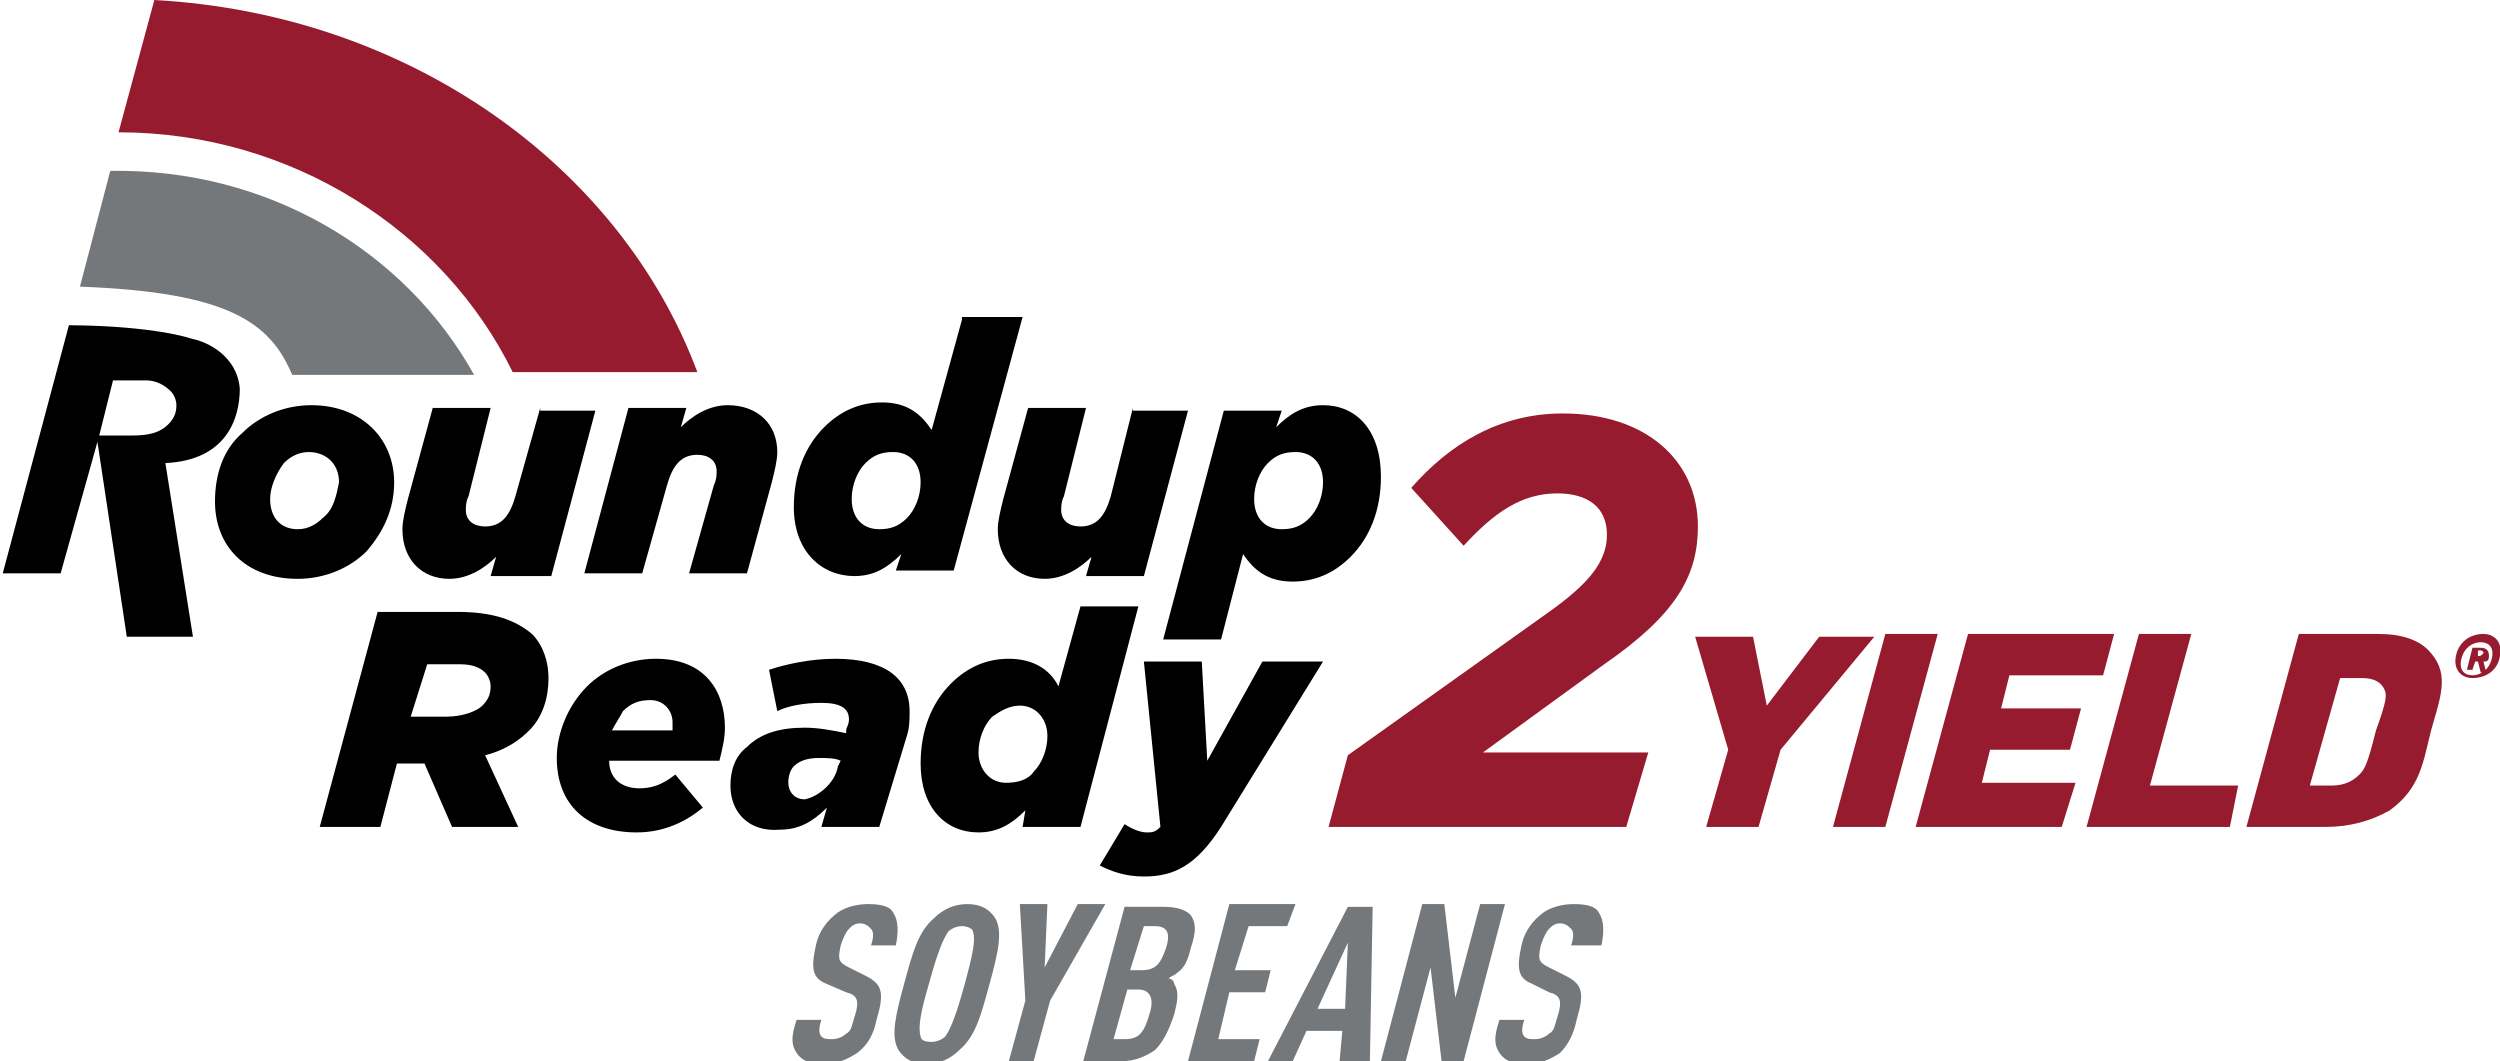 <?xml version="1.0" encoding="utf-8"?>
<!-- Generator: Adobe Illustrator 23.0.6, SVG Export Plug-In . SVG Version: 6.00 Build 0)  -->
<svg version="1.1" id="Layer_2" xmlns="http://www.w3.org/2000/svg" xmlns:xlink="http://www.w3.org/1999/xlink" x="0px" y="0px"
	 viewBox="0 0 90.7 38.5" style="enable-background:new 0 0 90.7 38.5;" xml:space="preserve">
<style type="text/css">
	.st0{display:none;}
	.st1{display:inline;fill:#FFFFFF;}
	.st2{fill:#971B2F;}
	.st3{fill:#75787B;}
</style>
<g class="st0">
	<path class="st1" d="M49.2,28.4l-4.2,14.4c-0.2,0.8-0.3,1.4-0.3,1.6c0,0.1,0.1,0.3,0.2,0.4c0.1,0.1,0.3,0.2,0.4,0.2
		c0.2,0,0.5-0.1,0.7-0.3c0.6-0.5,1.3-1.4,2.2-2.7l0.7,0.4c-2,3.6-4.2,5.3-6.5,5.3c-0.9,0-1.6-0.2-2.1-0.7c-0.5-0.5-0.8-1.1-0.8-1.9
		c0-0.5,0.1-1.1,0.3-1.9l2.8-9.7c0.3-0.9,0.4-1.6,0.4-2.1c0-0.3-0.1-0.6-0.4-0.8c-0.3-0.2-0.6-0.3-1.1-0.3c-0.2,0-0.4,0-0.7,0
		l0.3-0.8l6.9-1.1H49.2z M48,19.1c0.8,0,1.5,0.3,2.1,0.9c0.6,0.6,0.9,1.3,0.9,2.1c0,0.8-0.3,1.5-0.9,2.1C49.5,24.7,48.8,25,48,25
		c-0.8,0-1.5-0.3-2.1-0.9C45.3,23.6,45,22.9,45,22c0-0.8,0.3-1.5,0.9-2.1C46.5,19.3,47.2,19.1,48,19.1z"/>
</g>
<g>
	<path d="M11.3,14.7c-1,0-1.9,0.4-2.5,1c-0.7,0.6-1,1.5-1,2.5c0,1.6,1.1,2.8,3,2.8c1,0,1.9-0.4,2.5-1c0.6-0.7,1-1.5,1-2.5
		C14.3,15.9,13.1,14.7,11.3,14.7z M11.7,18.8c-0.2,0.2-0.5,0.4-0.9,0.4c-0.6,0-1-0.4-1-1.1c0-0.4,0.2-0.9,0.5-1.3
		c0.2-0.2,0.5-0.4,0.9-0.4c0.6,0,1.1,0.4,1.1,1.1C12.2,18,12.1,18.5,11.7,18.8z"/>
	<path d="M19.6,14.8L18.7,18c-0.2,0.7-0.5,1.1-1.1,1.1c-0.4,0-0.7-0.2-0.7-0.6c0-0.1,0-0.3,0.1-0.5l0.8-3.2h-2.1l-0.9,3.3
		c-0.1,0.4-0.2,0.8-0.2,1.1c0,1.1,0.7,1.8,1.7,1.8c0.7,0,1.3-0.4,1.7-0.8l-0.2,0.7H20l1.6-6H19.6z"/>
	<path d="M8.7,14.1c-0.1-1.2-1.2-1.7-1.7-1.8c-1.6-0.5-4.3-0.5-4.5-0.5l-2.4,9h2.1l1.4-5l0.5-2h1.2c0.4,0,0.7,0.2,0.9,0.4
		c0.1,0.1,0.2,0.3,0.2,0.5c0,0.3-0.1,0.5-0.3,0.7c-0.3,0.3-0.7,0.4-1.3,0.4H3.5l1.1,7.3H7l-1-6.3C8.2,16.7,8.7,15.2,8.7,14.1z"/>
	<path d="M26.4,14.7c-0.7,0-1.3,0.4-1.7,0.8l0.2-0.7h-2.1l-1.6,6h2.1l0.9-3.2c0.2-0.7,0.5-1.1,1.1-1.1c0.4,0,0.7,0.2,0.7,0.6
		c0,0.1,0,0.3-0.1,0.5L25,20.8h2.1l0.9-3.3c0.1-0.4,0.2-0.8,0.2-1.1C28.2,15.4,27.5,14.7,26.4,14.7z"/>
	<path d="M48,14.7c-0.7,0-1.2,0.3-1.7,0.8l0.2-0.6h-2.1l-2.2,8.3h2.1l0.8-3.1c0.4,0.6,0.9,1,1.8,1c0.8,0,1.5-0.3,2.1-0.9
		c0.7-0.7,1.1-1.7,1.1-2.9C50.1,15.6,49.2,14.7,48,14.7z M47.5,18.8c-0.3,0.3-0.6,0.4-1,0.4c-0.6,0-1-0.4-1-1.1c0-0.5,0.2-1,0.5-1.3
		c0.3-0.3,0.6-0.4,1-0.4c0.6,0,1,0.4,1,1.1C48,18,47.8,18.5,47.5,18.8z"/>
	<path d="M41.1,14.8L40.3,18c-0.2,0.7-0.5,1.1-1.1,1.1c-0.4,0-0.7-0.2-0.7-0.6c0-0.1,0-0.3,0.1-0.5l0.8-3.2h-2.1l-0.9,3.3
		c-0.1,0.4-0.2,0.8-0.2,1.1c0,1.1,0.7,1.8,1.7,1.8c0.7,0,1.3-0.4,1.7-0.8l-0.2,0.7h2.1l1.6-6H41.1z"/>
	<path d="M34.9,11.6l-1.1,4c-0.4-0.6-0.9-1-1.8-1c-0.8,0-1.5,0.3-2.1,0.9c-0.7,0.7-1.1,1.7-1.1,2.9c0,1.6,1,2.5,2.2,2.5
		c0.7,0,1.2-0.3,1.7-0.8l-0.2,0.6h2.1l2.5-9.2H34.9z M32.9,18.8c-0.3,0.3-0.6,0.4-1,0.4c-0.6,0-1-0.4-1-1.1c0-0.5,0.2-1,0.5-1.3
		c0.3-0.3,0.6-0.4,1-0.4c0.6,0,1,0.4,1,1.1C33.4,18,33.2,18.5,32.9,18.8z"/>
	<path d="M15.4,27.7h-0.2h-0.8L13.8,30h-2.2l2.1-7.8h2.9c1.3,0,2.1,0.3,2.7,0.8c0.4,0.4,0.6,1,0.6,1.6c0,0.7-0.2,1.4-0.7,1.9
		c-0.3,0.3-0.8,0.7-1.6,0.9l1.2,2.6h-2.4L15.4,27.7z M16.2,26c0.6,0,1.1-0.2,1.3-0.4c0.2-0.2,0.3-0.4,0.3-0.7c0-0.2-0.1-0.4-0.2-0.5
		c-0.2-0.2-0.5-0.3-0.9-0.3h-1.2L14.9,26H16.2z"/>
	<path d="M22.1,27.6c0,0.6,0.4,1,1.1,1c0.4,0,0.8-0.1,1.3-0.5l1,1.2c-0.6,0.5-1.4,0.9-2.4,0.9c-1.8,0-2.9-1-2.9-2.7
		c0-0.9,0.4-1.9,1.1-2.6c0.6-0.6,1.5-1,2.5-1c1.8,0,2.5,1.2,2.5,2.5c0,0.4-0.1,0.8-0.2,1.2H22.1z M22.2,26.5h2.2c0-0.1,0-0.2,0-0.3
		c0-0.4-0.3-0.8-0.8-0.8c-0.4,0-0.7,0.1-1,0.4C22.5,26,22.3,26.3,22.2,26.5"/>
	<path d="M26.5,28.5c0-0.6,0.2-1.1,0.6-1.4c0.5-0.5,1.2-0.7,2.1-0.7c0.5,0,1,0.1,1.5,0.2l0-0.1c0-0.1,0.1-0.2,0.1-0.4
		c0-0.4-0.3-0.6-1-0.6c-0.6,0-1.2,0.1-1.6,0.3l-0.3-1.5c0.6-0.2,1.5-0.4,2.4-0.4c1.8,0,2.7,0.7,2.7,1.9c0,0.3,0,0.6-0.1,0.9L31.9,30
		h-2.1l0.2-0.7c-0.5,0.5-1,0.8-1.7,0.8C27.2,30.2,26.5,29.5,26.5,28.5 M30.4,27.8l0.1-0.2c-0.2-0.1-0.5-0.1-0.8-0.1
		c-0.4,0-0.7,0.1-0.9,0.3c-0.1,0.1-0.2,0.3-0.2,0.6c0,0.3,0.2,0.6,0.6,0.6C29.7,28.9,30.3,28.4,30.4,27.8"/>
	<path d="M37.2,29.4c-0.5,0.5-1,0.8-1.7,0.8c-1.2,0-2.1-0.9-2.1-2.5c0-1.2,0.4-2.2,1.1-2.9c0.6-0.6,1.3-0.9,2.1-0.9
		c0.9,0,1.5,0.4,1.8,1l0.8-2.9h2.1L39.2,30h-2.1L37.2,29.4z M37.5,28c0.3-0.3,0.5-0.8,0.5-1.3c0-0.6-0.4-1.1-1-1.1
		c-0.4,0-0.7,0.2-1,0.4c-0.3,0.3-0.5,0.8-0.5,1.3c0,0.6,0.4,1.1,1,1.1C36.9,28.4,37.3,28.3,37.5,28"/>
	<path d="M41.5,24h2.1l0.2,3.6l2-3.6h2.2l-3.7,6c-0.9,1.4-1.7,1.8-2.8,1.8c-0.7,0-1.2-0.2-1.6-0.4l0.9-1.5c0.3,0.2,0.6,0.3,0.8,0.3
		c0.2,0,0.3,0,0.5-0.2L41.5,24z"/>
</g>
<g>
	<path class="st2" d="M89.7,24.6c-0.4,0-0.7-0.3-0.6-0.8c0.1-0.5,0.5-0.8,1-0.8c0.4,0,0.7,0.3,0.6,0.8
		C90.6,24.4,90.1,24.6,89.7,24.6 M90,23.3c-0.3,0-0.6,0.2-0.7,0.6c-0.1,0.4,0.1,0.6,0.4,0.6l0,0c0.3,0,0.6-0.2,0.7-0.6
		C90.5,23.5,90.3,23.3,90,23.3 M89.7,24.3h-0.2l0.2-0.8H90c0.2,0,0.3,0.1,0.3,0.3c0,0.2-0.1,0.2-0.2,0.2l0.1,0.4H90l-0.1-0.4h-0.1
		L89.7,24.3z M89.9,23.8c0.1,0,0.1,0,0.2-0.1c0-0.1-0.1-0.1-0.1-0.1h-0.1l0,0.2H89.9z"/>
	<path class="st2" d="M5.6,0L4.3,4.8c6.3,0,11.8,3.6,14.3,8.7h6.7C22.5,6,14.8,0.5,5.6,0"/>
	<path class="st2" d="M48.9,27.4l7.3-5.2c1.4-1,2.1-1.8,2.1-2.8c0-1-0.7-1.5-1.8-1.5c-1.3,0-2.3,0.7-3.4,1.9l-1.9-2.1
		c1.4-1.6,3.2-2.7,5.5-2.7c3,0,4.9,1.7,4.9,4.1c0,1.8-0.8,3.2-3.4,5l-4.4,3.2h6L59,30H48.2L48.9,27.4z"/>
	<path class="st2" d="M64.6,27.2L63.8,30h-1.9l0.8-2.8l-1.2-4.1h2.1l0.5,2.5l1.9-2.5H68L64.6,27.2z"/>
	<path class="st2" d="M66.5,30l1.9-7h1.9l-1.9,7H66.5z"/>
	<path class="st2" d="M69.5,30l1.9-7h5.3l-0.4,1.5h-3.4l-0.3,1.2h2.9l-0.4,1.5h-2.9l-0.3,1.2h3.4L74.8,30H69.5z"/>
	<path class="st2" d="M75.7,30l1.9-7h1.9L78,28.5h3.2L80.9,30H75.7z"/>
	<path class="st2" d="M86.7,29.4C86,29.8,85.2,30,84.4,30h-2.9l1.9-7h2.9c0.8,0,1.5,0.2,1.9,0.7c0.7,0.8,0.3,1.7,0,2.8
		C87.9,27.7,87.8,28.6,86.7,29.4z M86.5,25c-0.1-0.2-0.3-0.4-0.8-0.4h-0.8l-1.1,3.9h0.8c0.5,0,0.8-0.2,1-0.4
		c0.2-0.2,0.3-0.4,0.6-1.6C86.6,25.4,86.6,25.2,86.5,25z"/>
</g>
<path class="st3" d="M4,6.2l-1.1,4.2c5.4,0.2,6.9,1.3,7.7,3.2h6.6c0,0,0,0,0,0C14.7,9.1,9.7,6.1,4,6.2"/>
<g>
	<path class="st3" d="M31.1,38.2c-0.3,0.2-0.7,0.4-1.2,0.4c-0.5,0-0.8-0.1-1-0.4c-0.2-0.3-0.2-0.6,0-1.2h0.9c-0.1,0.3-0.1,0.5,0,0.6
		c0.1,0.1,0.2,0.1,0.4,0.1c0.2,0,0.4-0.1,0.5-0.2c0.2-0.1,0.2-0.3,0.3-0.6c0.2-0.6,0.1-0.8-0.3-0.9L30,35.7
		c-0.5-0.2-0.6-0.5-0.4-1.4c0.1-0.5,0.4-0.9,0.8-1.2c0.3-0.2,0.7-0.3,1.1-0.3c0.5,0,0.8,0.1,0.9,0.3c0.2,0.3,0.2,0.7,0.1,1.2h-0.9
		c0.1-0.3,0.1-0.5,0-0.6c-0.1-0.1-0.2-0.2-0.4-0.2c-0.2,0-0.3,0.1-0.4,0.2c-0.1,0.1-0.2,0.3-0.3,0.6c-0.1,0.5-0.1,0.6,0.3,0.8
		l0.6,0.3c0.6,0.3,0.7,0.6,0.4,1.6C31.7,37.5,31.5,37.9,31.1,38.2"/>
	<path class="st3" d="M34.8,38.1c-0.3,0.3-0.7,0.5-1.2,0.5c-0.5,0-0.8-0.2-1-0.5c-0.3-0.5-0.1-1.3,0.2-2.4c0.3-1.1,0.5-1.9,1.1-2.4
		c0.3-0.3,0.7-0.5,1.2-0.5c0.5,0,0.8,0.2,1,0.5c0.3,0.5,0.1,1.3-0.2,2.4C35.6,36.8,35.4,37.6,34.8,38.1 M35.3,33.8
		c0-0.1-0.2-0.2-0.4-0.2c-0.2,0-0.4,0.1-0.5,0.2c-0.2,0.3-0.4,0.8-0.7,1.9c-0.3,1-0.4,1.6-0.3,1.9c0,0.1,0.1,0.2,0.4,0.2
		c0.2,0,0.4-0.1,0.5-0.2c0.2-0.3,0.4-0.8,0.7-1.9C35.3,34.6,35.4,34.1,35.3,33.8"/>
	<polygon class="st3" points="38.1,36.3 37.5,38.5 36.6,38.5 37.2,36.3 37,32.8 38,32.8 37.9,35.1 39.1,32.8 40.1,32.8 	"/>
	<path class="st3" d="M41.9,38.1c-0.3,0.2-0.7,0.4-1.2,0.4h-1.4l1.5-5.6h1.4c0.5,0,0.8,0.1,1,0.3c0.2,0.3,0.2,0.6,0,1.2
		c-0.1,0.4-0.2,0.7-0.5,0.9c-0.1,0.1-0.2,0.1-0.3,0.2c0.1,0,0.2,0.1,0.2,0.2c0.2,0.3,0.1,0.7,0,1.1C42.4,37.4,42.2,37.8,41.9,38.1
		 M41.3,35.9h-0.4l-0.5,1.8h0.4c0.5,0,0.7-0.2,0.9-0.9C41.9,36.2,41.7,35.9,41.3,35.9 M41.9,33.6h-0.4L41,35.2h0.4
		c0.5,0,0.7-0.2,0.9-0.8C42.5,33.8,42.3,33.6,41.9,33.6"/>
	<polygon class="st3" points="43.1,38.5 44.6,32.8 47,32.8 46.7,33.6 45.3,33.6 44.8,35.2 46.1,35.2 45.9,36 44.6,36 44.2,37.7 
		45.7,37.7 45.5,38.5 	"/>
	<path class="st3" d="M48.6,38.5l0.1-1.1h-1.3l-0.5,1.1h-0.9l2.9-5.6h0.9l-0.1,5.6H48.6z M48.9,34.2l-1.1,2.4h1L48.9,34.2z"/>
	<polygon class="st3" points="52.3,38.5 51.9,35.1 51,38.5 50.1,38.5 51.6,32.8 52.4,32.8 52.8,36.2 53.7,32.8 54.6,32.8 53.1,38.5 
			"/>
	<path class="st3" d="M56.6,38.2c-0.3,0.2-0.7,0.4-1.2,0.4c-0.5,0-0.8-0.1-1-0.4c-0.2-0.3-0.2-0.6,0-1.2h0.9c-0.1,0.3-0.1,0.5,0,0.6
		c0.1,0.1,0.2,0.1,0.4,0.1c0.2,0,0.4-0.1,0.5-0.2c0.2-0.1,0.2-0.3,0.3-0.6c0.2-0.6,0.1-0.8-0.3-0.9l-0.6-0.3
		c-0.5-0.2-0.6-0.5-0.4-1.4c0.1-0.5,0.4-0.9,0.8-1.2c0.3-0.2,0.7-0.3,1.1-0.3c0.5,0,0.8,0.1,0.9,0.3c0.2,0.3,0.2,0.7,0.1,1.2H57
		c0.1-0.3,0.1-0.5,0-0.6c-0.1-0.1-0.2-0.2-0.4-0.2c-0.2,0-0.3,0.1-0.4,0.2c-0.1,0.1-0.2,0.3-0.3,0.6c-0.1,0.5-0.1,0.6,0.3,0.8
		l0.6,0.3c0.6,0.3,0.7,0.6,0.4,1.6C57.1,37.5,56.9,37.9,56.6,38.2"/>
</g>
</svg>
